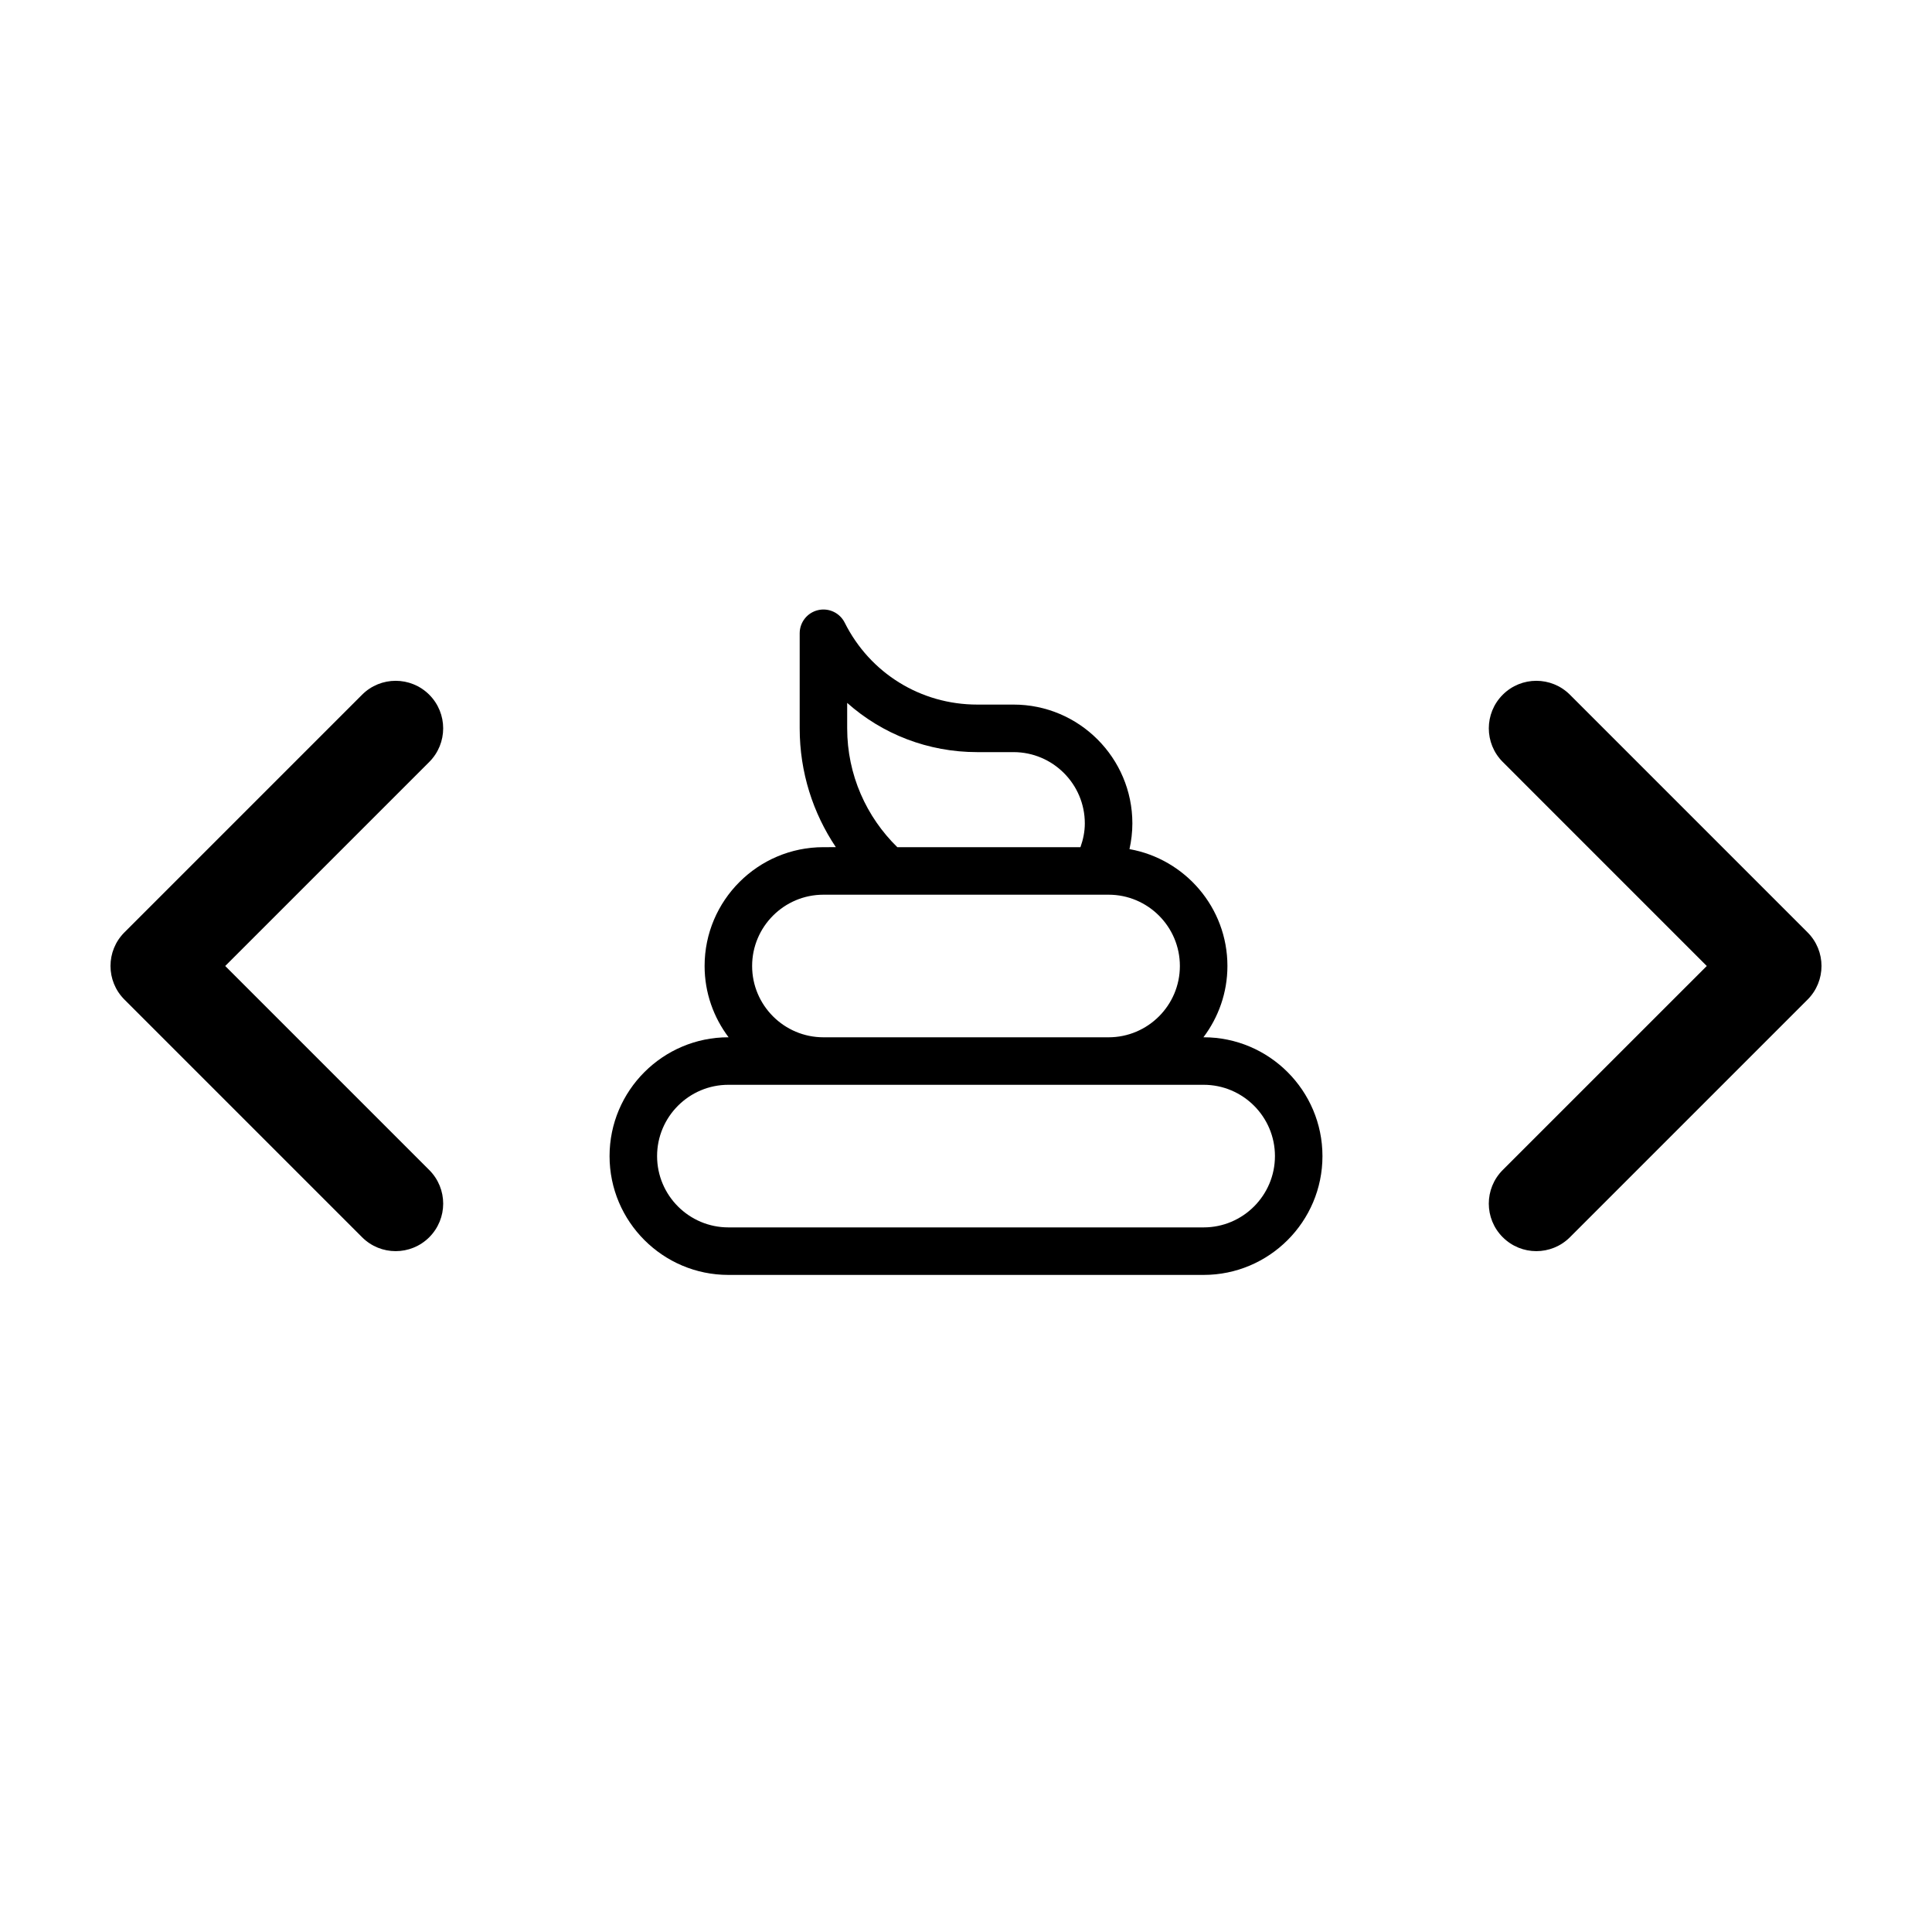 <?xml version="1.0" encoding="UTF-8"?>
<!-- The Best Svg Icon site in the world: iconSvg.co, Visit us! https://iconsvg.co -->
<svg fill="#000000" width="800px" height="800px" version="1.1" viewBox="144 144 512 512" xmlns="http://www.w3.org/2000/svg">
 <g>
  <path d="m257.76 328.11c-4.922-4.922-12.891-4.922-17.809 0l-62.977 62.977c-4.922 4.918-4.922 12.891 0 17.809l62.977 62.977c2.457 2.465 5.68 3.695 8.902 3.695 3.223 0 6.445-1.23 8.906-3.688 4.922-4.922 4.922-12.891 0-17.809l-54.074-54.074 54.07-54.07c4.922-4.918 4.922-12.898 0.004-17.816z"/>
  <path d="m560.05 328.11c-4.922-4.922-12.891-4.922-17.809 0-4.922 4.918-4.922 12.891 0 17.809l54.07 54.078-54.074 54.066c-4.922 4.922-4.922 12.891 0 17.809 2.465 2.465 5.684 3.695 8.906 3.695s6.445-1.23 8.906-3.688l62.977-62.977c4.922-4.918 4.922-12.891 0-17.809z"/>
  <path d="m462.98 418.89h-0.059c3.969-5.269 6.359-11.801 6.359-18.895 0-15.473-11.227-28.344-25.957-30.969 0.488-2.195 0.766-4.473 0.766-6.816 0-17.359-14.125-31.488-31.488-31.488h-9.621c-14.973 0-28.43-8.316-35.125-21.711-1.309-2.609-4.227-3.984-7.078-3.316-2.84 0.672-4.852 3.211-4.852 6.133v25.191c0 11.645 3.535 22.477 9.582 31.488l-3.293 0.004c-17.359 0-31.488 14.125-31.488 31.488 0 7.094 2.383 13.621 6.359 18.895l-0.059-0.004c-17.359 0-31.488 14.125-31.488 31.488 0 17.359 14.125 31.488 31.488 31.488h125.95c17.359 0 31.488-14.125 31.488-31.488-0.004-17.359-14.129-31.488-31.488-31.488zm0 50.383h-125.95c-10.414 0-18.895-8.48-18.895-18.895 0-10.414 8.48-18.895 18.895-18.895h125.95c10.414 0 18.895 8.48 18.895 18.895-0.004 10.414-8.484 18.895-18.895 18.895zm-119.66-69.273c0-10.418 8.48-18.895 18.895-18.895h75.57c10.414 0 18.895 8.473 18.895 18.895 0 10.414-8.48 18.895-18.895 18.895h-75.57c-10.414-0.004-18.895-8.48-18.895-18.895zm25.191-62.977v-6.75c9.305 8.293 21.453 13.047 34.461 13.047h9.621c10.414 0 18.895 8.473 18.895 18.895 0 2.215-0.453 4.316-1.16 6.297h-48.527c-8.188-8.012-13.289-19.16-13.289-31.488z"/>
 </g>
</svg>